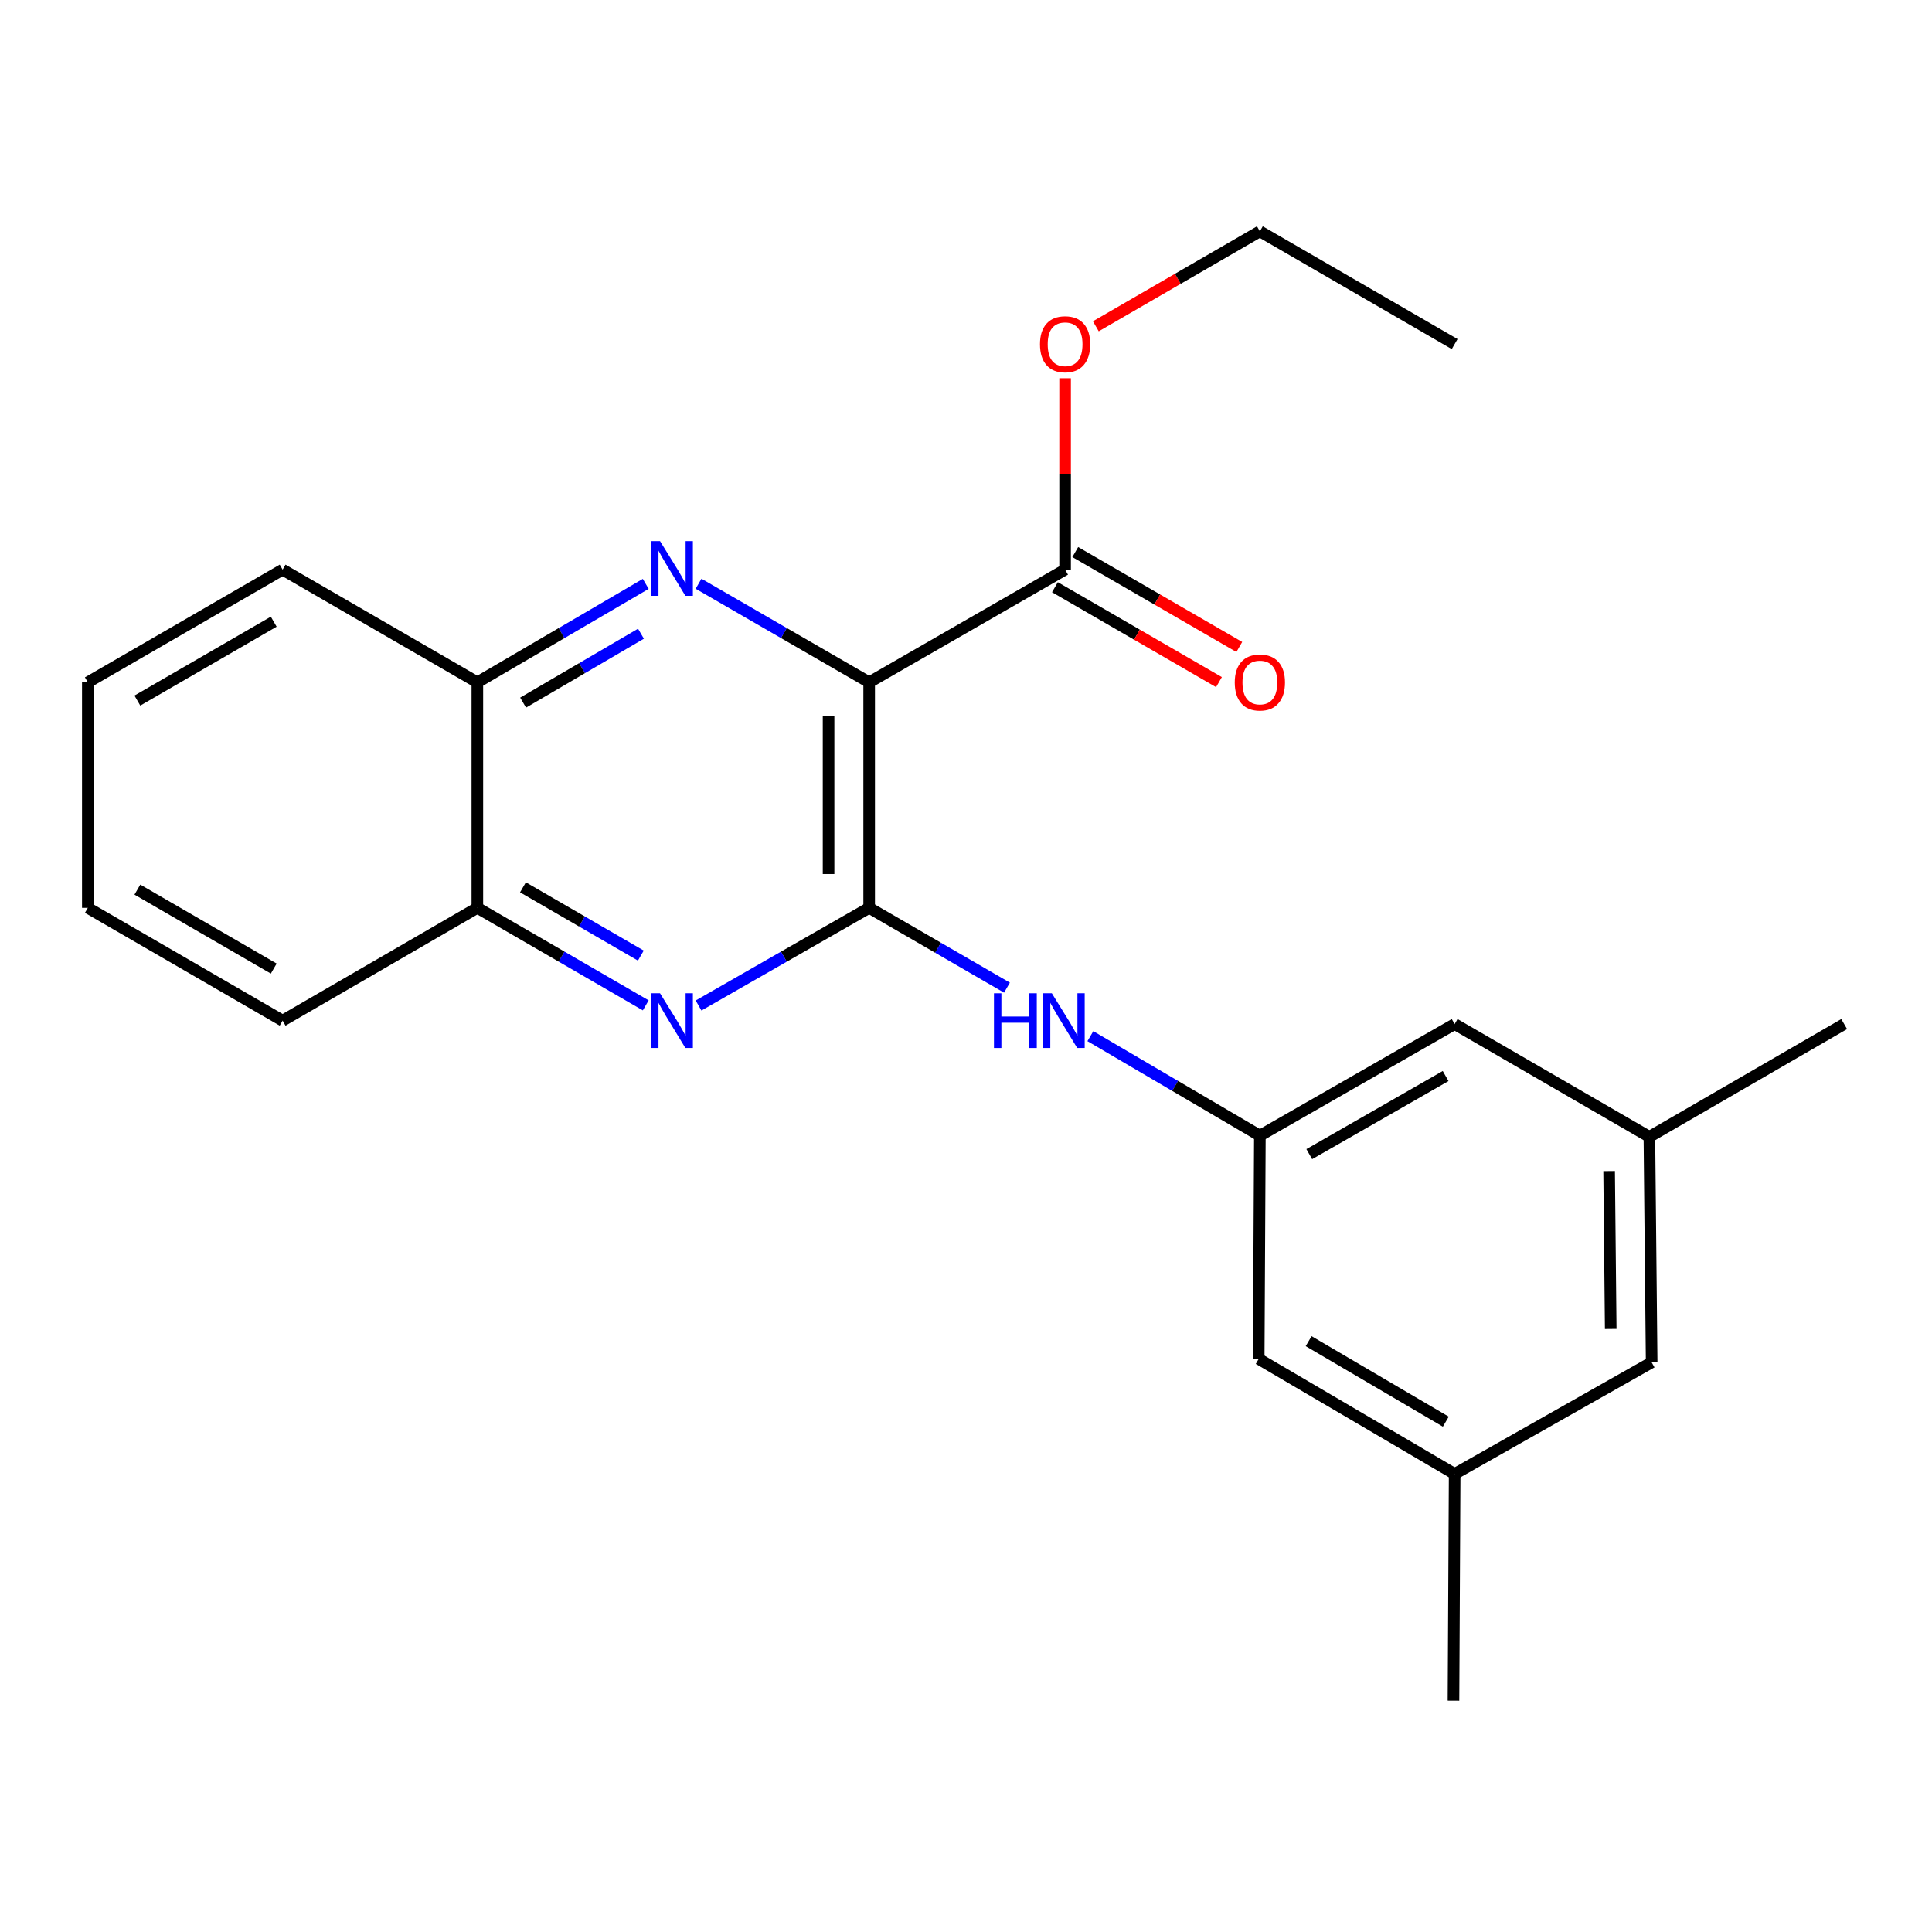 <?xml version='1.0' encoding='iso-8859-1'?>
<svg version='1.1' baseProfile='full'
              xmlns='http://www.w3.org/2000/svg'
                      xmlns:rdkit='http://www.rdkit.org/xml'
                      xmlns:xlink='http://www.w3.org/1999/xlink'
                  xml:space='preserve'
width='1000px' height='1000px' viewBox='0 0 1000 1000'>
<!-- END OF HEADER -->
<rect style='opacity:1.0;fill:#FFFFFF;stroke:none' width='1000' height='1000' x='0' y='0'> </rect>
<path class='bond-0' d='M 449.878,353.171 L 449.878,469.901' style='fill:none;fill-rule:evenodd;stroke:#000000;stroke-width:6px;stroke-linecap:butt;stroke-linejoin:miter;stroke-opacity:1' />
<path class='bond-0' d='M 428.862,370.68 L 428.862,452.391' style='fill:none;fill-rule:evenodd;stroke:#000000;stroke-width:6px;stroke-linecap:butt;stroke-linejoin:miter;stroke-opacity:1' />
<path class='bond-1' d='M 449.878,353.171 L 405.728,327.656' style='fill:none;fill-rule:evenodd;stroke:#000000;stroke-width:6px;stroke-linecap:butt;stroke-linejoin:miter;stroke-opacity:1' />
<path class='bond-1' d='M 405.728,327.656 L 361.578,302.142' style='fill:none;fill-rule:evenodd;stroke:#0000FF;stroke-width:6px;stroke-linecap:butt;stroke-linejoin:miter;stroke-opacity:1' />
<path class='bond-3' d='M 449.878,353.171 L 551.29,294.84' style='fill:none;fill-rule:evenodd;stroke:#000000;stroke-width:6px;stroke-linecap:butt;stroke-linejoin:miter;stroke-opacity:1' />
<path class='bond-2' d='M 449.878,469.901 L 405.724,495.175' style='fill:none;fill-rule:evenodd;stroke:#000000;stroke-width:6px;stroke-linecap:butt;stroke-linejoin:miter;stroke-opacity:1' />
<path class='bond-2' d='M 405.724,495.175 L 361.571,520.448' style='fill:none;fill-rule:evenodd;stroke:#0000FF;stroke-width:6px;stroke-linecap:butt;stroke-linejoin:miter;stroke-opacity:1' />
<path class='bond-4' d='M 449.878,469.901 L 485.544,490.553' style='fill:none;fill-rule:evenodd;stroke:#000000;stroke-width:6px;stroke-linecap:butt;stroke-linejoin:miter;stroke-opacity:1' />
<path class='bond-4' d='M 485.544,490.553 L 521.21,511.205' style='fill:none;fill-rule:evenodd;stroke:#0000FF;stroke-width:6px;stroke-linecap:butt;stroke-linejoin:miter;stroke-opacity:1' />
<path class='bond-5' d='M 334.234,302.219 L 290.655,327.695' style='fill:none;fill-rule:evenodd;stroke:#0000FF;stroke-width:6px;stroke-linecap:butt;stroke-linejoin:miter;stroke-opacity:1' />
<path class='bond-5' d='M 290.655,327.695 L 247.076,353.171' style='fill:none;fill-rule:evenodd;stroke:#000000;stroke-width:6px;stroke-linecap:butt;stroke-linejoin:miter;stroke-opacity:1' />
<path class='bond-5' d='M 331.766,328.004 L 301.261,345.837' style='fill:none;fill-rule:evenodd;stroke:#0000FF;stroke-width:6px;stroke-linecap:butt;stroke-linejoin:miter;stroke-opacity:1' />
<path class='bond-5' d='M 301.261,345.837 L 270.756,363.671' style='fill:none;fill-rule:evenodd;stroke:#000000;stroke-width:6px;stroke-linecap:butt;stroke-linejoin:miter;stroke-opacity:1' />
<path class='bond-23' d='M 334.241,520.372 L 290.659,495.137' style='fill:none;fill-rule:evenodd;stroke:#0000FF;stroke-width:6px;stroke-linecap:butt;stroke-linejoin:miter;stroke-opacity:1' />
<path class='bond-23' d='M 290.659,495.137 L 247.076,469.901' style='fill:none;fill-rule:evenodd;stroke:#000000;stroke-width:6px;stroke-linecap:butt;stroke-linejoin:miter;stroke-opacity:1' />
<path class='bond-23' d='M 331.697,494.615 L 301.19,476.95' style='fill:none;fill-rule:evenodd;stroke:#0000FF;stroke-width:6px;stroke-linecap:butt;stroke-linejoin:miter;stroke-opacity:1' />
<path class='bond-23' d='M 301.19,476.95 L 270.682,459.285' style='fill:none;fill-rule:evenodd;stroke:#000000;stroke-width:6px;stroke-linecap:butt;stroke-linejoin:miter;stroke-opacity:1' />
<path class='bond-8' d='M 546.028,303.936 L 588.48,328.498' style='fill:none;fill-rule:evenodd;stroke:#000000;stroke-width:6px;stroke-linecap:butt;stroke-linejoin:miter;stroke-opacity:1' />
<path class='bond-8' d='M 588.48,328.498 L 630.933,353.06' style='fill:none;fill-rule:evenodd;stroke:#FF0000;stroke-width:6px;stroke-linecap:butt;stroke-linejoin:miter;stroke-opacity:1' />
<path class='bond-8' d='M 556.552,285.745 L 599.005,310.307' style='fill:none;fill-rule:evenodd;stroke:#000000;stroke-width:6px;stroke-linecap:butt;stroke-linejoin:miter;stroke-opacity:1' />
<path class='bond-8' d='M 599.005,310.307 L 641.457,334.869' style='fill:none;fill-rule:evenodd;stroke:#FF0000;stroke-width:6px;stroke-linecap:butt;stroke-linejoin:miter;stroke-opacity:1' />
<path class='bond-14' d='M 551.29,294.84 L 551.29,245.309' style='fill:none;fill-rule:evenodd;stroke:#000000;stroke-width:6px;stroke-linecap:butt;stroke-linejoin:miter;stroke-opacity:1' />
<path class='bond-14' d='M 551.29,245.309 L 551.29,195.777' style='fill:none;fill-rule:evenodd;stroke:#FF0000;stroke-width:6px;stroke-linecap:butt;stroke-linejoin:miter;stroke-opacity:1' />
<path class='bond-6' d='M 564.374,536.308 L 608.241,562.059' style='fill:none;fill-rule:evenodd;stroke:#0000FF;stroke-width:6px;stroke-linecap:butt;stroke-linejoin:miter;stroke-opacity:1' />
<path class='bond-6' d='M 608.241,562.059 L 652.107,587.81' style='fill:none;fill-rule:evenodd;stroke:#000000;stroke-width:6px;stroke-linecap:butt;stroke-linejoin:miter;stroke-opacity:1' />
<path class='bond-7' d='M 247.076,353.171 L 247.076,469.901' style='fill:none;fill-rule:evenodd;stroke:#000000;stroke-width:6px;stroke-linecap:butt;stroke-linejoin:miter;stroke-opacity:1' />
<path class='bond-15' d='M 247.076,353.171 L 146.283,294.84' style='fill:none;fill-rule:evenodd;stroke:#000000;stroke-width:6px;stroke-linecap:butt;stroke-linejoin:miter;stroke-opacity:1' />
<path class='bond-11' d='M 652.107,587.81 L 651.5,703.385' style='fill:none;fill-rule:evenodd;stroke:#000000;stroke-width:6px;stroke-linecap:butt;stroke-linejoin:miter;stroke-opacity:1' />
<path class='bond-12' d='M 652.107,587.81 L 752.924,530.052' style='fill:none;fill-rule:evenodd;stroke:#000000;stroke-width:6px;stroke-linecap:butt;stroke-linejoin:miter;stroke-opacity:1' />
<path class='bond-12' d='M 677.676,597.382 L 748.248,556.951' style='fill:none;fill-rule:evenodd;stroke:#000000;stroke-width:6px;stroke-linecap:butt;stroke-linejoin:miter;stroke-opacity:1' />
<path class='bond-16' d='M 247.076,469.901 L 146.283,528.278' style='fill:none;fill-rule:evenodd;stroke:#000000;stroke-width:6px;stroke-linecap:butt;stroke-linejoin:miter;stroke-opacity:1' />
<path class='bond-9' d='M 752.924,762.906 L 651.5,703.385' style='fill:none;fill-rule:evenodd;stroke:#000000;stroke-width:6px;stroke-linecap:butt;stroke-linejoin:miter;stroke-opacity:1' />
<path class='bond-9' d='M 748.347,735.853 L 677.35,694.188' style='fill:none;fill-rule:evenodd;stroke:#000000;stroke-width:6px;stroke-linecap:butt;stroke-linejoin:miter;stroke-opacity:1' />
<path class='bond-17' d='M 752.924,762.906 L 752.316,880.267' style='fill:none;fill-rule:evenodd;stroke:#000000;stroke-width:6px;stroke-linecap:butt;stroke-linejoin:miter;stroke-opacity:1' />
<path class='bond-25' d='M 752.924,762.906 L 854.896,705.16' style='fill:none;fill-rule:evenodd;stroke:#000000;stroke-width:6px;stroke-linecap:butt;stroke-linejoin:miter;stroke-opacity:1' />
<path class='bond-10' d='M 853.717,588.418 L 752.924,530.052' style='fill:none;fill-rule:evenodd;stroke:#000000;stroke-width:6px;stroke-linecap:butt;stroke-linejoin:miter;stroke-opacity:1' />
<path class='bond-13' d='M 853.717,588.418 L 854.896,705.16' style='fill:none;fill-rule:evenodd;stroke:#000000;stroke-width:6px;stroke-linecap:butt;stroke-linejoin:miter;stroke-opacity:1' />
<path class='bond-13' d='M 832.879,606.141 L 833.705,687.861' style='fill:none;fill-rule:evenodd;stroke:#000000;stroke-width:6px;stroke-linecap:butt;stroke-linejoin:miter;stroke-opacity:1' />
<path class='bond-18' d='M 853.717,588.418 L 954.545,530.052' style='fill:none;fill-rule:evenodd;stroke:#000000;stroke-width:6px;stroke-linecap:butt;stroke-linejoin:miter;stroke-opacity:1' />
<path class='bond-19' d='M 567.202,168.886 L 609.654,144.31' style='fill:none;fill-rule:evenodd;stroke:#FF0000;stroke-width:6px;stroke-linecap:butt;stroke-linejoin:miter;stroke-opacity:1' />
<path class='bond-19' d='M 609.654,144.31 L 652.107,119.733' style='fill:none;fill-rule:evenodd;stroke:#000000;stroke-width:6px;stroke-linecap:butt;stroke-linejoin:miter;stroke-opacity:1' />
<path class='bond-21' d='M 146.283,294.84 L 45.455,353.171' style='fill:none;fill-rule:evenodd;stroke:#000000;stroke-width:6px;stroke-linecap:butt;stroke-linejoin:miter;stroke-opacity:1' />
<path class='bond-21' d='M 141.682,321.781 L 71.102,362.612' style='fill:none;fill-rule:evenodd;stroke:#000000;stroke-width:6px;stroke-linecap:butt;stroke-linejoin:miter;stroke-opacity:1' />
<path class='bond-24' d='M 146.283,528.278 L 45.455,469.901' style='fill:none;fill-rule:evenodd;stroke:#000000;stroke-width:6px;stroke-linecap:butt;stroke-linejoin:miter;stroke-opacity:1' />
<path class='bond-24' d='M 141.689,501.334 L 71.109,460.47' style='fill:none;fill-rule:evenodd;stroke:#000000;stroke-width:6px;stroke-linecap:butt;stroke-linejoin:miter;stroke-opacity:1' />
<path class='bond-20' d='M 652.107,119.733 L 752.924,178.098' style='fill:none;fill-rule:evenodd;stroke:#000000;stroke-width:6px;stroke-linecap:butt;stroke-linejoin:miter;stroke-opacity:1' />
<path class='bond-22' d='M 45.455,353.171 L 45.455,469.901' style='fill:none;fill-rule:evenodd;stroke:#000000;stroke-width:6px;stroke-linecap:butt;stroke-linejoin:miter;stroke-opacity:1' />
<path  class='atom-2' d='M 341.633 280.073
L 350.913 295.073
Q 351.833 296.553, 353.313 299.233
Q 354.793 301.913, 354.873 302.073
L 354.873 280.073
L 358.633 280.073
L 358.633 308.393
L 354.753 308.393
L 344.793 291.993
Q 343.633 290.073, 342.393 287.873
Q 341.193 285.673, 340.833 284.993
L 340.833 308.393
L 337.153 308.393
L 337.153 280.073
L 341.633 280.073
' fill='#0000FF'/>
<path  class='atom-3' d='M 341.633 514.118
L 350.913 529.118
Q 351.833 530.598, 353.313 533.278
Q 354.793 535.958, 354.873 536.118
L 354.873 514.118
L 358.633 514.118
L 358.633 542.438
L 354.753 542.438
L 344.793 526.038
Q 343.633 524.118, 342.393 521.918
Q 341.193 519.718, 340.833 519.038
L 340.833 542.438
L 337.153 542.438
L 337.153 514.118
L 341.633 514.118
' fill='#0000FF'/>
<path  class='atom-5' d='M 514.474 514.118
L 518.314 514.118
L 518.314 526.158
L 532.794 526.158
L 532.794 514.118
L 536.634 514.118
L 536.634 542.438
L 532.794 542.438
L 532.794 529.358
L 518.314 529.358
L 518.314 542.438
L 514.474 542.438
L 514.474 514.118
' fill='#0000FF'/>
<path  class='atom-5' d='M 544.434 514.118
L 553.714 529.118
Q 554.634 530.598, 556.114 533.278
Q 557.594 535.958, 557.674 536.118
L 557.674 514.118
L 561.434 514.118
L 561.434 542.438
L 557.554 542.438
L 547.594 526.038
Q 546.434 524.118, 545.194 521.918
Q 543.994 519.718, 543.634 519.038
L 543.634 542.438
L 539.954 542.438
L 539.954 514.118
L 544.434 514.118
' fill='#0000FF'/>
<path  class='atom-9' d='M 639.107 353.251
Q 639.107 346.451, 642.467 342.651
Q 645.827 338.851, 652.107 338.851
Q 658.387 338.851, 661.747 342.651
Q 665.107 346.451, 665.107 353.251
Q 665.107 360.131, 661.707 364.051
Q 658.307 367.931, 652.107 367.931
Q 645.867 367.931, 642.467 364.051
Q 639.107 360.171, 639.107 353.251
M 652.107 364.731
Q 656.427 364.731, 658.747 361.851
Q 661.107 358.931, 661.107 353.251
Q 661.107 347.691, 658.747 344.891
Q 656.427 342.051, 652.107 342.051
Q 647.787 342.051, 645.427 344.851
Q 643.107 347.651, 643.107 353.251
Q 643.107 358.971, 645.427 361.851
Q 647.787 364.731, 652.107 364.731
' fill='#FF0000'/>
<path  class='atom-15' d='M 538.29 178.178
Q 538.29 171.378, 541.65 167.578
Q 545.01 163.778, 551.29 163.778
Q 557.57 163.778, 560.93 167.578
Q 564.29 171.378, 564.29 178.178
Q 564.29 185.058, 560.89 188.978
Q 557.49 192.858, 551.29 192.858
Q 545.05 192.858, 541.65 188.978
Q 538.29 185.098, 538.29 178.178
M 551.29 189.658
Q 555.61 189.658, 557.93 186.778
Q 560.29 183.858, 560.29 178.178
Q 560.29 172.618, 557.93 169.818
Q 555.61 166.978, 551.29 166.978
Q 546.97 166.978, 544.61 169.778
Q 542.29 172.578, 542.29 178.178
Q 542.29 183.898, 544.61 186.778
Q 546.97 189.658, 551.29 189.658
' fill='#FF0000'/>
</svg>
